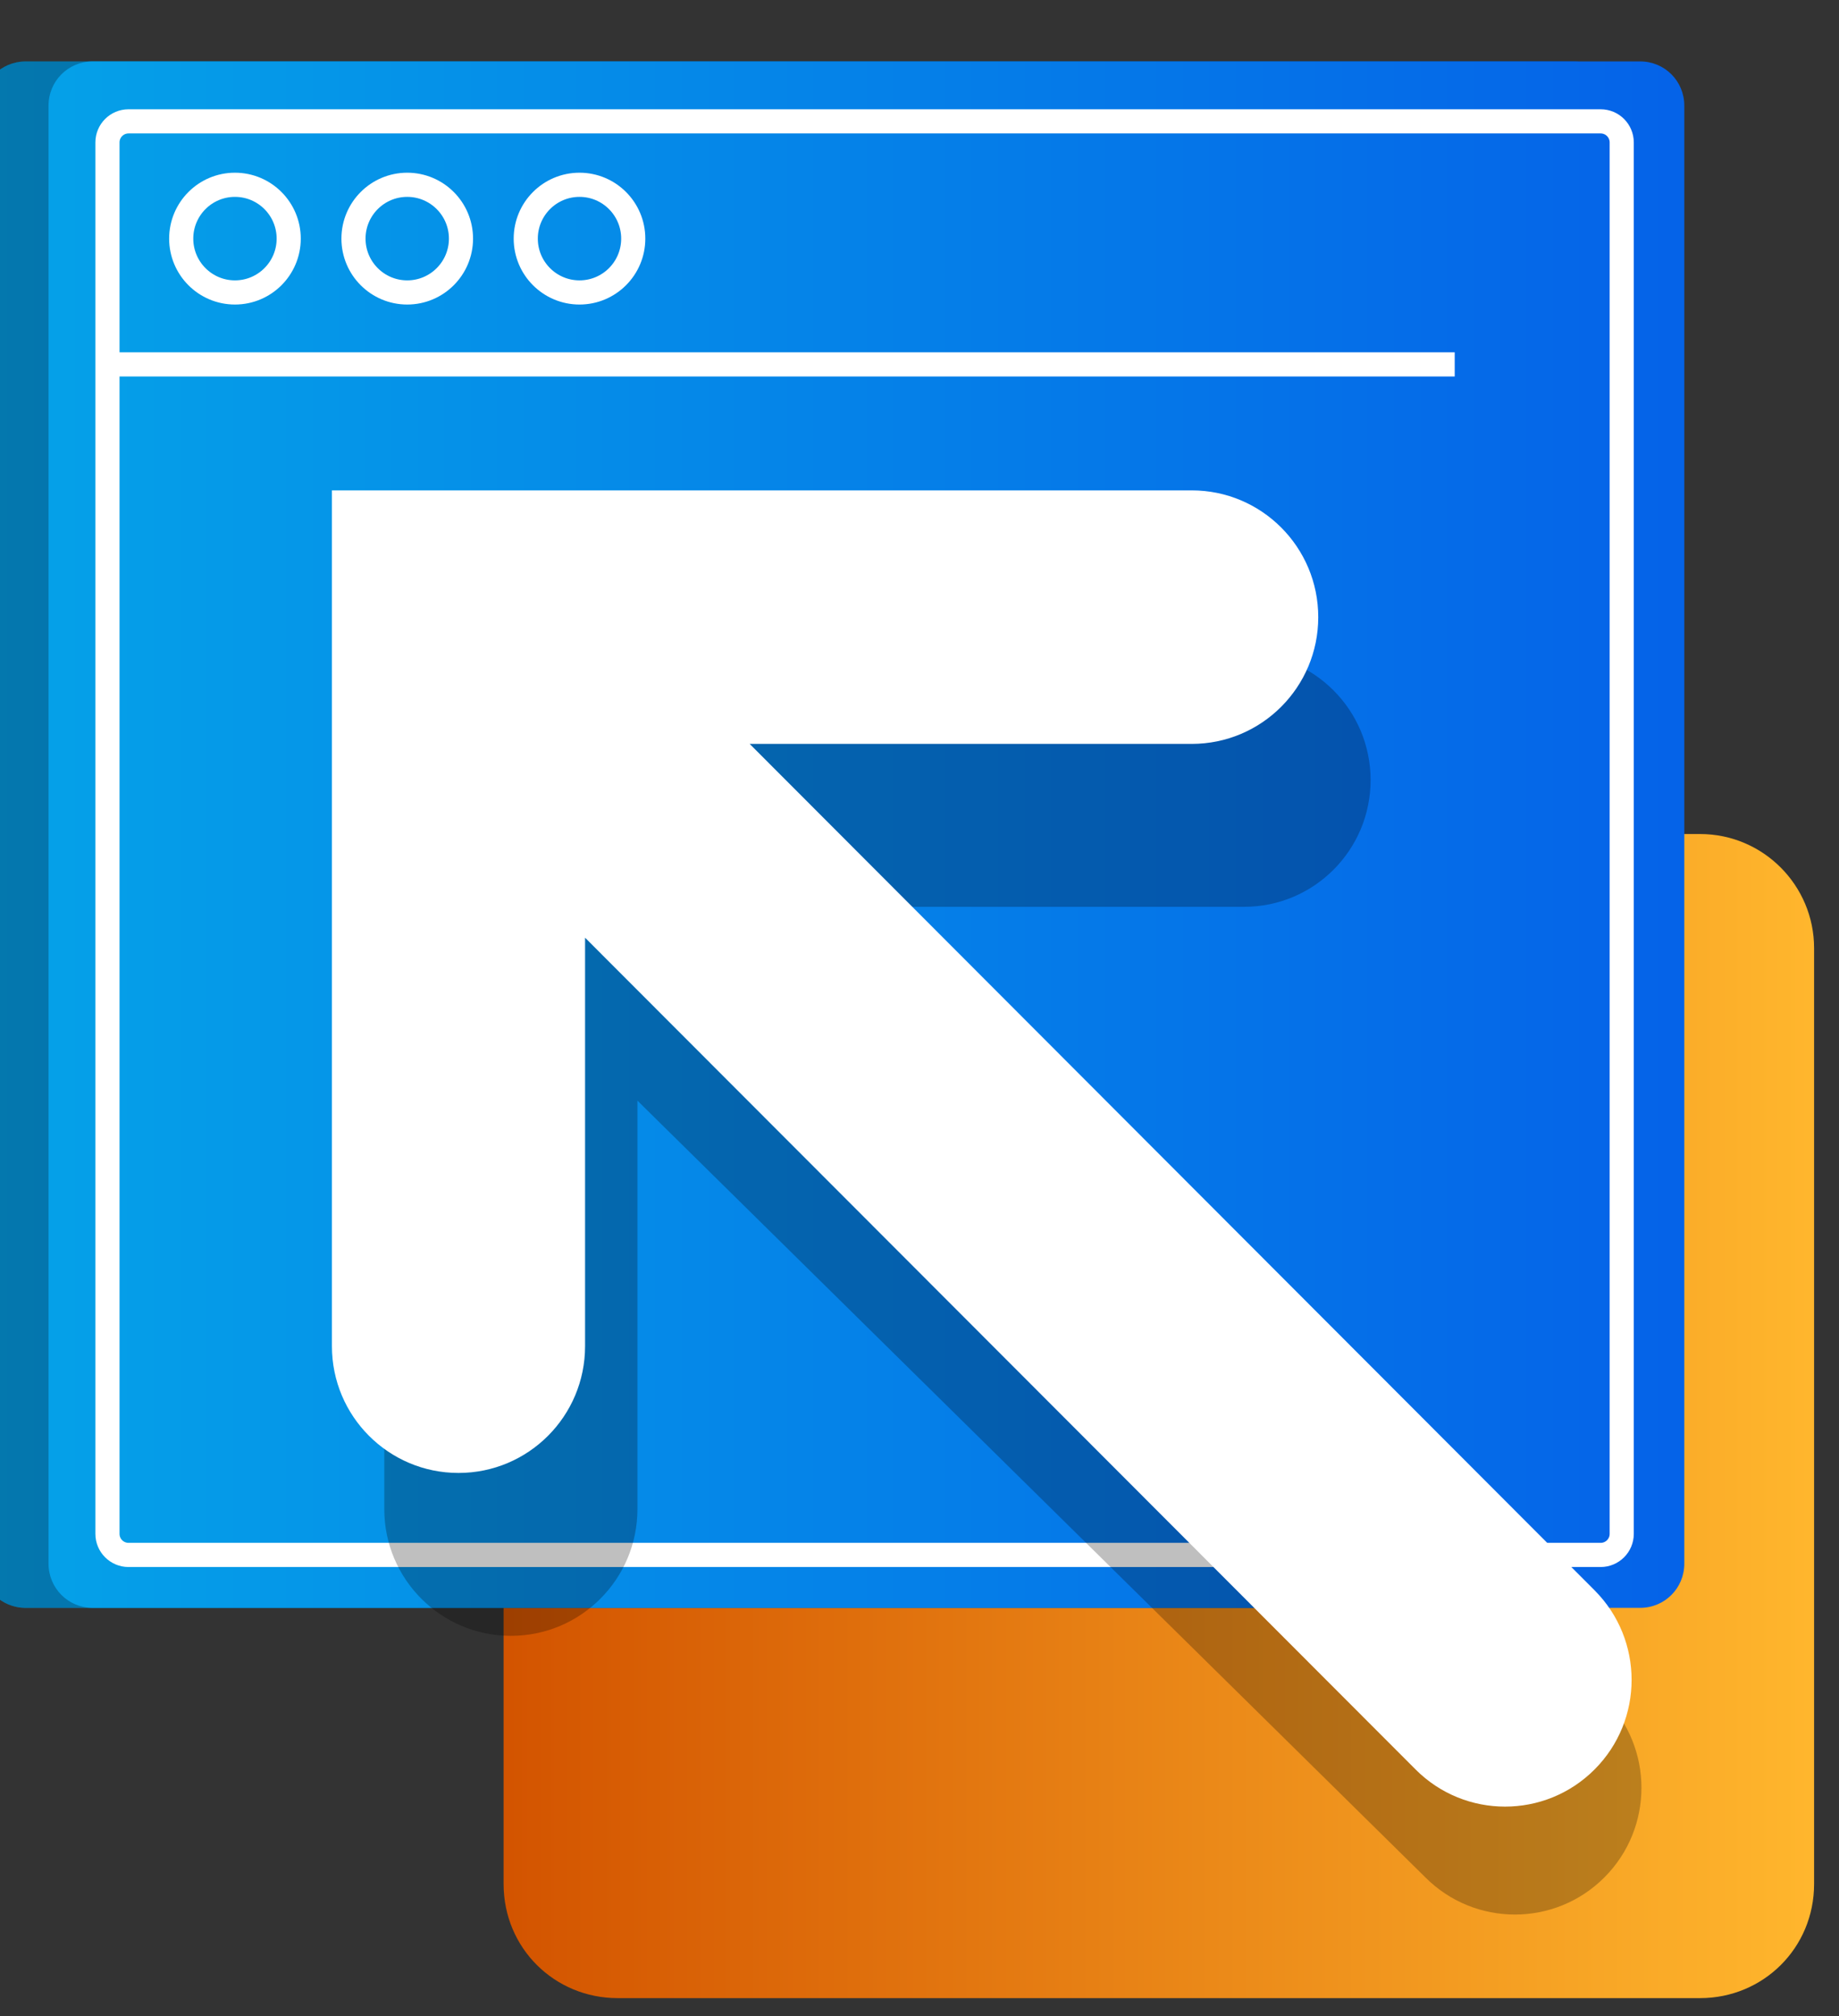 <?xml version="1.0" encoding="UTF-8" standalone="no"?>
<!DOCTYPE svg PUBLIC "-//W3C//DTD SVG 1.1//EN" "http://www.w3.org/Graphics/SVG/1.1/DTD/svg11.dtd">
<svg width="100%" height="100%" viewBox="0 0 94 103" version="1.1" xmlns="http://www.w3.org/2000/svg" xmlns:xlink="http://www.w3.org/1999/xlink" xml:space="preserve" xmlns:serif="http://www.serif.com/" style="fill-rule:evenodd;clip-rule:evenodd;stroke-miterlimit:10;">
    <rect x="0" y="0" width="94" height="103" fill="#333333" stroke="none"/>
    <g transform="matrix(1,0,0,1,-1233.59,-791.646)">
        <g transform="matrix(0.567,0,0,0.502,-373.184,831.606)">
            <g transform="matrix(1.083,0,0,1.083,-241.438,-2.089)">
                <g transform="matrix(109.086,0,0,-123.318,2881.49,61.548)">
                    <path d="M0.087,0.444C0.039,0.444 0,0.405 0,0.357L0,-0.356C0,-0.405 0.039,-0.443 0.087,-0.443L0.913,-0.443C0.961,-0.443 1,-0.405 1,-0.356L1,0.357C1,0.405 0.961,0.444 0.913,0.444L0.087,0.444Z" style="fill:url(#_Linear1);fill-rule:nonzero;"/>
                </g>
                <g transform="matrix(136.163,0,0,-153.927,2838.02,6.853)">
                    <path d="M0.027,0.472C0.012,0.472 -0,0.46 -0,0.445L-0,-0.445C-0,-0.46 0.012,-0.472 0.027,-0.472L0.973,-0.472C0.988,-0.472 1,-0.46 1,-0.445L1,0.445C1,0.46 0.988,0.472 0.973,0.472L0.027,0.472Z" style="fill:url(#_Linear2);fill-rule:nonzero;"/>
                </g>
                <g transform="matrix(1.762,0,0,1.992,2829.38,-74.398)">
                    <g opacity="0.25">
                        <g transform="matrix(1,0,0,1,80.092,4.311)">
                            <path d="M0,72.946L-73.119,72.946C-74.263,72.946 -75.191,72.019 -75.191,70.875L-75.191,2.071C-75.191,0.927 -74.263,0 -73.119,0L0,0C1.144,0 2.071,0.927 2.071,2.071L2.071,70.875C2.071,72.019 1.144,72.946 0,72.946" style="fill-rule:nonzero;"/>
                        </g>
                    </g>
                </g>
                <g transform="matrix(136.163,0,0,-153.927,2843.61,6.853)">
                    <path d="M0.027,0.472C0.012,0.472 -0,0.46 -0,0.445L-0,-0.445C-0,-0.46 0.012,-0.472 0.027,-0.472L0.973,-0.472C0.988,-0.472 1,-0.46 1,-0.445L1,0.445C1,0.46 0.988,0.472 0.973,0.472L0.027,0.472Z" style="fill:url(#_Linear3);fill-rule:nonzero;"/>
                </g>
                <g transform="matrix(1.762,0,0,1.992,2850.27,-60.169)">
                    <path d="M0,67.622L69.545,67.622C70.095,67.622 70.541,67.177 70.541,66.627L70.541,0.995C70.541,0.445 70.095,0 69.545,0L0,0C-0.55,0 -0.996,0.445 -0.996,0.995L-0.996,66.627C-0.996,67.177 -0.55,67.622 0,67.622Z" style="fill:none;fill-rule:nonzero;stroke:white;stroke-width:1.14px;"/>
                </g>
                <g transform="matrix(1.762,0,0,1.992,2848.51,-37.332)">
                    <path d="M0,0L63.65,0" style="fill:none;fill-rule:nonzero;stroke:white;stroke-width:1.14px;"/>
                </g>
                <g transform="matrix(0,-1.992,-1.762,0,2859.13,-54.208)">
                    <circle cx="-2.539" cy="0.001" r="2.539" style="fill:none;stroke:white;stroke-width:1.14px;"/>
                </g>
                <g transform="matrix(0,-1.992,-1.762,0,2873.47,-54.208)">
                    <circle cx="-2.539" cy="0.001" r="2.539" style="fill:none;stroke:white;stroke-width:1.14px;"/>
                </g>
                <g transform="matrix(0,-1.992,-1.762,0,2887.81,-54.208)">
                    <circle cx="-2.539" cy="0.001" r="2.539" style="fill:none;stroke:white;stroke-width:1.14px;"/>
                </g>
                <g transform="matrix(1.762,0,0,1.992,2829.38,-74.398)">
                    <g opacity="0.25">
                        <g transform="matrix(1,0,0,1,23.938,92.312)">
                            <path d="M0,-60.078L40.617,-60.078C43.919,-60.078 46.595,-57.401 46.595,-54.099L46.595,-54.097C46.595,-50.795 43.919,-48.118 40.617,-48.118L19.735,-48.118L57.64,-10.789C59.974,-8.454 59.974,-4.669 57.639,-2.335C55.305,0 51.52,0 49.185,-2.335L11.959,-38.976L11.959,-19.708C11.959,-16.407 9.283,-13.73 5.981,-13.73L5.978,-13.73C2.676,-13.73 0,-16.407 0,-19.708L0,-60.078Z" style="fill-rule:nonzero;"/>
                        </g>
                    </g>
                </g>
                <g transform="matrix(1.762,0,0,1.992,2867.2,99.346)">
                    <path d="M0,-62.671L40.618,-62.671C43.919,-62.671 46.596,-59.994 46.596,-56.692L46.596,-56.69C46.596,-53.388 43.919,-50.712 40.618,-50.712L19.735,-50.712L59.649,-10.788C61.983,-8.454 61.983,-4.669 59.649,-2.335C57.314,0 53.529,0 51.195,-2.335L11.959,-41.57L11.959,-22.302C11.959,-19 9.283,-16.323 5.981,-16.323L5.978,-16.323C2.677,-16.323 0,-19 0,-22.302L0,-62.671Z" style="fill:white;fill-rule:nonzero;"/>
                </g>
            </g>
        </g>
    </g>
    <defs>
        <linearGradient id="_Linear1" x1="0" y1="0" x2="1" y2="0" gradientUnits="userSpaceOnUse" gradientTransform="matrix(1,0,0,-1,0,9.75149e-06)"><stop offset="0" style="stop-color:rgb(211,84,0);stop-opacity:1"/><stop offset="1" style="stop-color:rgb(255,182,45);stop-opacity:1"/></linearGradient>
        <linearGradient id="_Linear2" x1="0" y1="0" x2="1" y2="0" gradientUnits="userSpaceOnUse" gradientTransform="matrix(1,0,0,-1,0,-1.08721e-05)"><stop offset="0" style="stop-color:rgb(5,161,232);stop-opacity:1"/><stop offset="1" style="stop-color:rgb(5,98,232);stop-opacity:1"/></linearGradient>
        <linearGradient id="_Linear3" x1="0" y1="0" x2="1" y2="0" gradientUnits="userSpaceOnUse" gradientTransform="matrix(1,0,0,-1,0,-1.08721e-05)"><stop offset="0" style="stop-color:rgb(5,161,232);stop-opacity:1"/><stop offset="1" style="stop-color:rgb(5,98,232);stop-opacity:1"/></linearGradient>
    </defs>
</svg>
